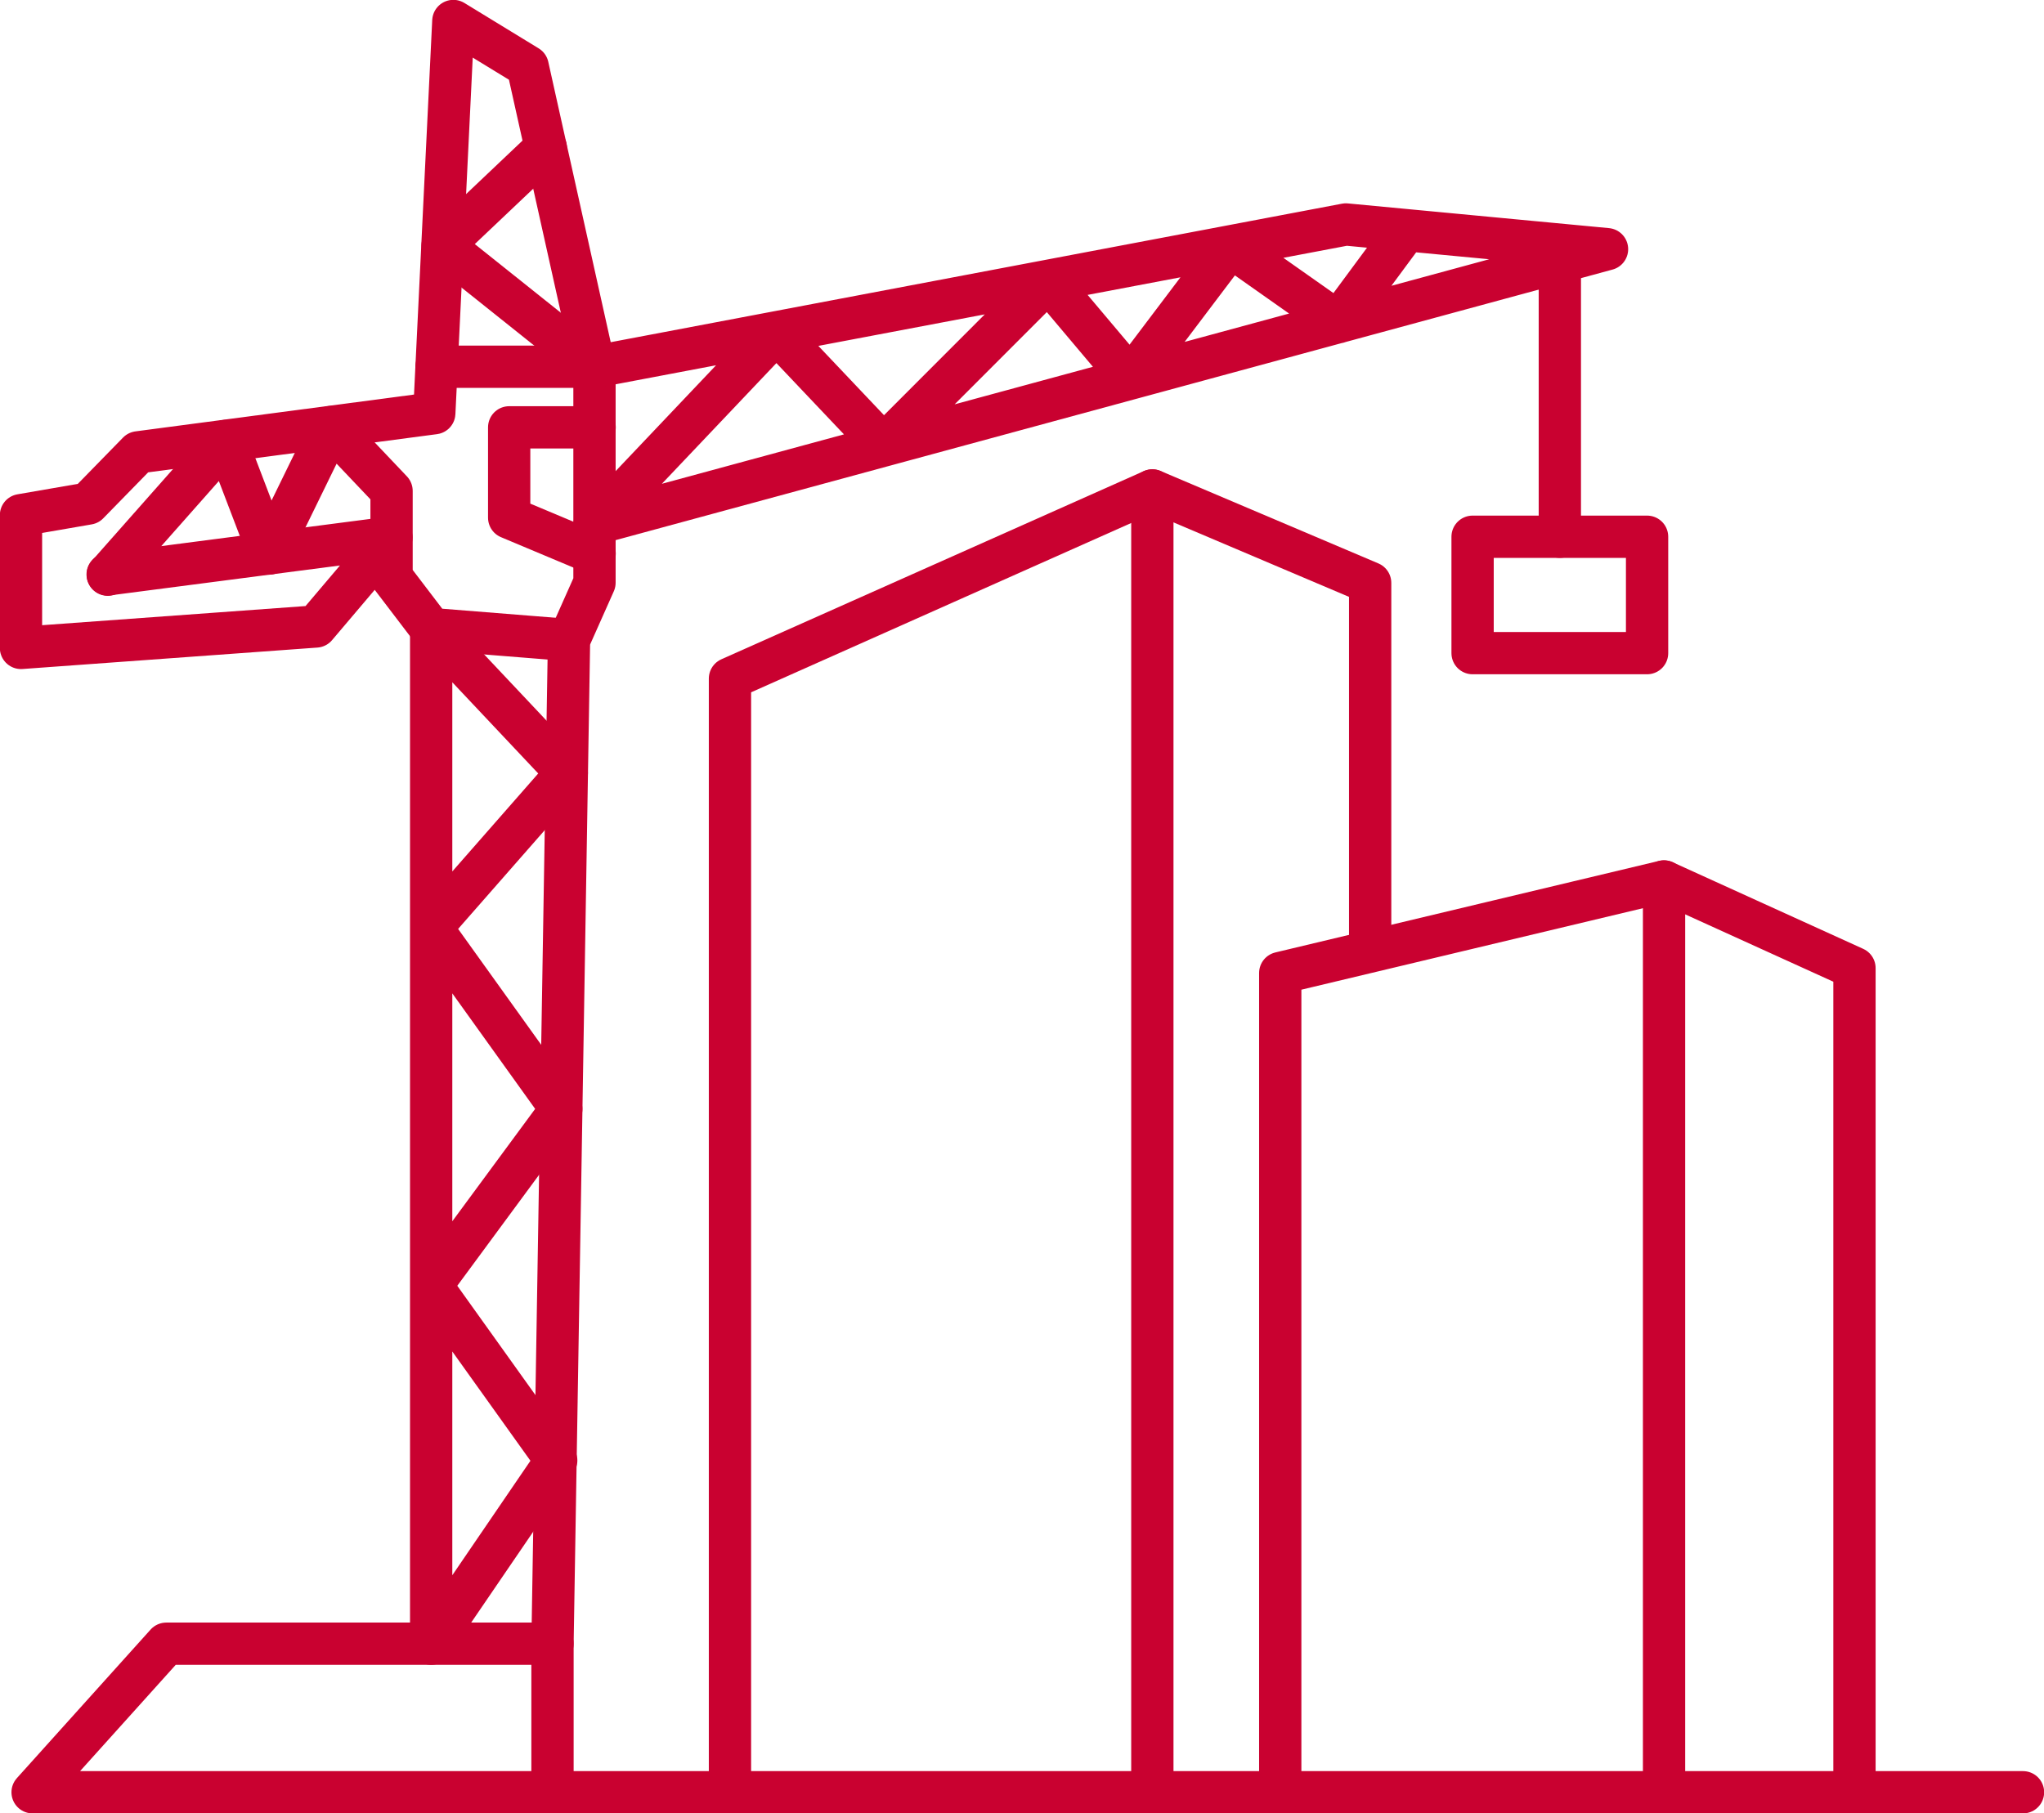 <?xml version="1.0" encoding="UTF-8"?><svg id="uuid-df329ebd-9954-40e5-ac6a-ce4fc9463880" xmlns="http://www.w3.org/2000/svg" width="137.29" height="121.83" xmlns:xlink="http://www.w3.org/1999/xlink" viewBox="0 0 137.29 121.83"><defs><style>.uuid-5e12413a-c6a6-46a5-8edf-39383554f5a4,.uuid-319acd2a-4924-4111-9485-318d51336c3c{fill:none;}.uuid-4eca02bd-2c61-4fd7-9fac-1bf2ec74e054{clip-path:url(#uuid-779f4e0f-7f5a-45b6-9ef7-904370e8091f);}.uuid-183ba5d4-2c2b-49f4-bce9-bc3f6ff81627{clip-path:url(#uuid-78807637-1de0-4bae-b441-74dd510caa9f);}.uuid-319acd2a-4924-4111-9485-318d51336c3c{stroke:#c90130;stroke-linecap:round;stroke-linejoin:round;stroke-width:2.84px;}.uuid-32501aa6-8f7a-40c4-a77c-1b6efab68b47{clip-path:url(#uuid-fc6c6dbd-be48-49f5-a31e-0eff0c14ff59);}</style><clipPath id="uuid-779f4e0f-7f5a-45b6-9ef7-904370e8091f"><rect class="uuid-5e12413a-c6a6-46a5-8edf-39383554f5a4" width="137.29" height="121.83"/></clipPath><clipPath id="uuid-78807637-1de0-4bae-b441-74dd510caa9f"><rect class="uuid-5e12413a-c6a6-46a5-8edf-39383554f5a4" width="137.29" height="121.83"/></clipPath><clipPath id="uuid-fc6c6dbd-be48-49f5-a31e-0eff0c14ff59"><rect class="uuid-5e12413a-c6a6-46a5-8edf-39383554f5a4" width="137.29" height="121.83"/></clipPath></defs><g id="uuid-b418a49b-0aef-43c8-9e75-e94cfdde190f" transform="translate(-692 -7605)"><g id="uuid-85c4f30b-bcfc-4e3f-b8cf-293c5f413f1f" transform="translate(692 7605)"><g id="uuid-b37a2625-1c89-42ef-9bcb-e4c49d48fee0"><g class="uuid-4eca02bd-2c61-4fd7-9fac-1bf2ec74e054"><g id="uuid-d7b0ef6f-ecc8-4580-91ea-d3a8158e1240"><path id="uuid-902ce777-6dfd-436b-95fb-df0eaf668ff6" class="uuid-319acd2a-4924-4111-9485-318d51336c3c" d="M135.88,120.41H2.19l8.98-9.98h25.94l1.11-67.44,1.71-3.84v-14.52l-4.49-20.17-4.99-3.05-1.28,26.35-19.89,2.63-3.36,3.44-4.51,.78v8.92l19.81-1.44,5.07-5.98-19.06,2.48"/></g></g></g><path id="uuid-f49efc7d-4ab6-4c32-a954-50ec623820e2" class="uuid-319acd2a-4924-4111-9485-318d51336c3c" d="M7.24,38.61l7.95-8.99,2.89,7.57,4.15-8.5,4.07,4.29v5.79l2.66,3.49,9.26,.74"/><path id="uuid-082481af-6970-4659-aa62-e873f22dbc81" class="uuid-319acd2a-4924-4111-9485-318d51336c3c" d="M28.96,110.43V42.26l9.11,9.67-9.11,10.39,8.74,12.19-8.74,11.86,8.4,11.75-8.4,12.31"/><path id="uuid-1e857156-3e87-4384-9ae4-39dc4c33825d" class="uuid-319acd2a-4924-4111-9485-318d51336c3c" d="M39.94,28.71h-5.74v6.07l5.74,2.41"/><path id="uuid-36804925-5f73-4977-9c35-a4f7bffa2eba" class="uuid-319acd2a-4924-4111-9485-318d51336c3c" d="M29.32,24.64h10.62l50.46-9.56,17.54,1.66L39.94,35.2l12.21-12.87,7.2,7.6,11.05-11.06,5.53,6.56,6.71-8.88,7.24,5.1,4.57-6.18"/><path id="uuid-1f3827ea-b428-42ad-b962-ae3d1d815916" class="uuid-319acd2a-4924-4111-9485-318d51336c3c" d="M39.94,24.64l-10.21-8.15,6.93-6.57"/><g id="uuid-b280c9c3-4d73-4e7a-92cd-1cafb41986a3"><g class="uuid-183ba5d4-2c2b-49f4-bce9-bc3f6ff81627"><g id="uuid-0faf556b-dbf3-4e3e-9f4c-9546564d8873"><path id="uuid-646b0353-d75c-4659-951a-ad2f4f2b3f9f" class="uuid-319acd2a-4924-4111-9485-318d51336c3c" d="M49.03,120.41V45.59l28.37-12.64,14.63,6.21v24.61"/><line id="uuid-5559a2d2-0142-415c-8429-33b31386dcb3" class="uuid-319acd2a-4924-4111-9485-318d51336c3c" x1="77.4" y1="32.95" x2="77.4" y2="120.41"/></g></g></g><line id="uuid-fe538f62-8b0c-453b-8b8d-84ccdceb17c4" class="uuid-319acd2a-4924-4111-9485-318d51336c3c" x1="104.77" y1="17.6" x2="104.77" y2="36.06"/><rect id="uuid-5e0ee929-9786-4269-a24e-7711a4c80ad4" class="uuid-319acd2a-4924-4111-9485-318d51336c3c" x="98.91" y="36.06" width="11.72" height="7.82"/><g id="uuid-47ba6503-db90-4328-a256-69604c4d060c"><g class="uuid-32501aa6-8f7a-40c4-a77c-1b6efab68b47"><g id="uuid-055c5592-dc3d-475c-ae77-512d9a220f11"><path id="uuid-38487477-e57d-4869-b90c-04249de498ae" class="uuid-319acd2a-4924-4111-9485-318d51336c3c" d="M85.99,120.41v-55.04l25.77-6.15,12.8,5.82v55.37"/><line id="uuid-9b580270-73ff-4696-a91d-12e204147ea5" class="uuid-319acd2a-4924-4111-9485-318d51336c3c" x1="111.77" y1="59.22" x2="111.77" y2="120.41"/><line id="uuid-d3a05df1-f893-4c0b-9744-ab36cc3cb5d2" class="uuid-319acd2a-4924-4111-9485-318d51336c3c" x1="37.11" y1="110.43" x2="37.11" y2="120.41"/></g></g></g></g></g></svg>